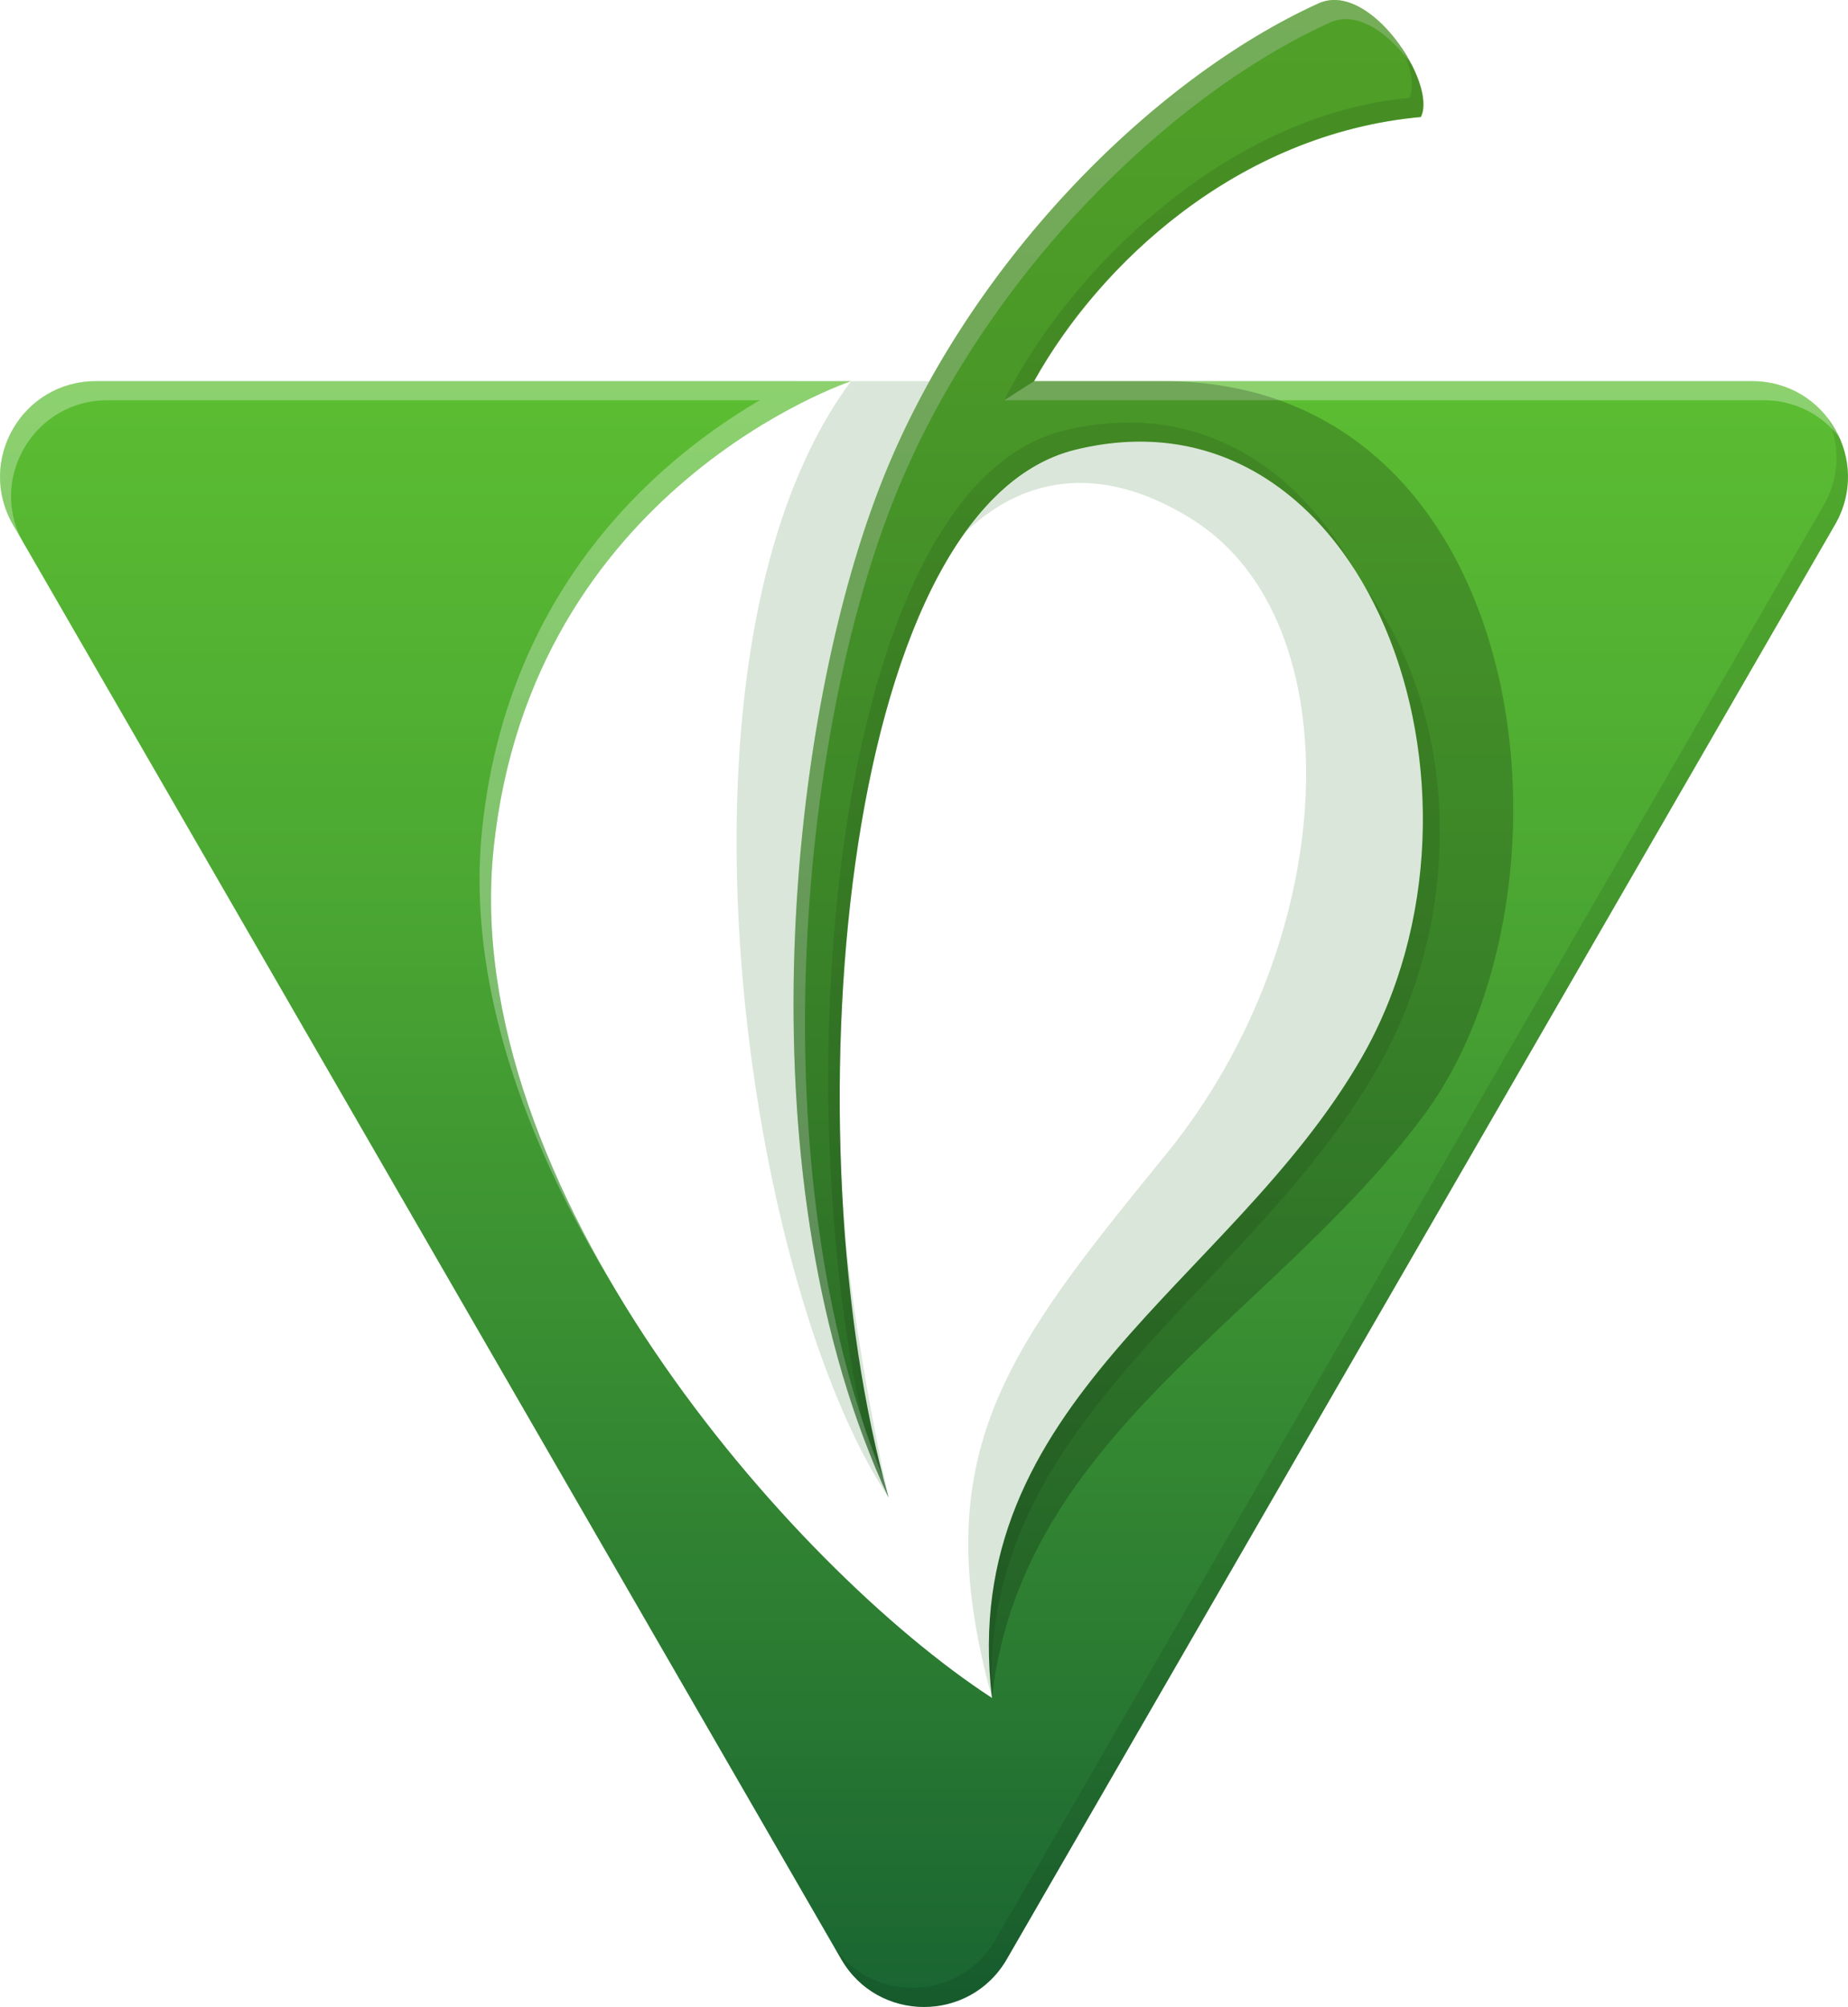 <svg xmlns="http://www.w3.org/2000/svg" xmlns:xlink="http://www.w3.org/1999/xlink" viewBox="0 0 673.51 731.43"><defs><style>.cls-1{mask:url(#mask);filter:url(#luminosity-noclip-4);}.cls-2,.cls-4,.cls-6{mix-blend-mode:multiply;}.cls-2{fill:url(#linear-gradient);}.cls-3{mask:url(#mask-2);filter:url(#luminosity-noclip-5);}.cls-4{fill:url(#linear-gradient-2);}.cls-5{mask:url(#mask-3);filter:url(#luminosity-noclip-6);}.cls-6{fill:url(#linear-gradient-3);}.cls-7{fill:#dae6da;}.cls-8{fill:url(#linear-gradient-4);}.cls-9{opacity:0.1;}.cls-10{opacity:0.3;}.cls-11{fill:#fff;}.cls-12{opacity:0.2;}.cls-13{mask:url(#mask-4);}.cls-14{fill:url(#linear-gradient-5);}.cls-15{mask:url(#mask-5);}.cls-16{fill:url(#linear-gradient-6);}.cls-17{mask:url(#mask-6);}.cls-18{fill:url(#linear-gradient-7);}.cls-19{filter:url(#luminosity-noclip-3);}.cls-20{filter:url(#luminosity-noclip-2);}.cls-21{filter:url(#luminosity-noclip);}</style><filter id="luminosity-noclip" x="0" y="-8692" width="486.55" height="32766" filterUnits="userSpaceOnUse" color-interpolation-filters="sRGB"><feFlood flood-color="#fff" result="bg"/><feBlend in="SourceGraphic" in2="bg"/></filter><mask id="mask" x="0" y="-8692" width="486.55" height="32766" maskUnits="userSpaceOnUse"><g class="cls-21"/></mask><linearGradient id="linear-gradient" x1="243.28" y1="0.02" x2="243.28" y2="309.4" gradientUnits="userSpaceOnUse"><stop offset="0"/><stop offset="1" stop-color="#4d4d4d"/></linearGradient><filter id="luminosity-noclip-2" x="0" y="-8692" width="254.45" height="32766" filterUnits="userSpaceOnUse" color-interpolation-filters="sRGB"><feFlood flood-color="#fff" result="bg"/><feBlend in="SourceGraphic" in2="bg"/></filter><mask id="mask-2" x="0" y="-8692" width="254.45" height="32766" maskUnits="userSpaceOnUse"><g class="cls-20"/></mask><linearGradient id="linear-gradient-2" x1="0" y1="358.82" x2="254.45" y2="358.82" xlink:href="#linear-gradient"/><filter id="luminosity-noclip-3" x="274.16" y="-8692" width="399.35" height="32766" filterUnits="userSpaceOnUse" color-interpolation-filters="sRGB"><feFlood flood-color="#fff" result="bg"/><feBlend in="SourceGraphic" in2="bg"/></filter><mask id="mask-3" x="274.16" y="-8692" width="399.35" height="32766" maskUnits="userSpaceOnUse"><g class="cls-19"/></mask><linearGradient id="linear-gradient-3" x1="473.84" y1="731.43" x2="473.84" y2="138.91" gradientUnits="userSpaceOnUse"><stop offset="0"/><stop offset="0.08" stop-color="#0b0b0b"/><stop offset="0.31" stop-color="#282828"/><stop offset="0.55" stop-color="#3c3c3c"/><stop offset="0.78" stop-color="#494949"/><stop offset="1" stop-color="#4d4d4d"/></linearGradient><linearGradient id="linear-gradient-4" x1="336.75" y1="733.63" x2="336.75" y2="2.2" gradientUnits="userSpaceOnUse"><stop offset="0" stop-color="#196432"/><stop offset="0.21" stop-color="#2e7f32"/><stop offset="0.56" stop-color="#4ba732"/><stop offset="0.83" stop-color="#5dbf32"/><stop offset="1" stop-color="#64c832"/></linearGradient><filter id="luminosity-noclip-4" x="0" y="0.02" width="486.55" height="309.37" filterUnits="userSpaceOnUse" color-interpolation-filters="sRGB"><feFlood flood-color="#fff" result="bg"/><feBlend in="SourceGraphic" in2="bg"/></filter><mask id="mask-4" x="0" y="0.02" width="486.55" height="309.37" maskUnits="userSpaceOnUse"><g class="cls-1"><path class="cls-2" d="M34.91,138.91c-26.83,0-43.6,29-30.19,52.28l64,110.86a349.93,349.93,0,0,0,71.48,7.35,353.15,353.15,0,0,0,39.93-2.29c14.73-130,130.06-168.2,130.06-168.2ZM476.68,52a346.91,346.91,0,0,0,9.87-52,13.64,13.64,0,0,0-6,1.21C420.23,28.61,352,96.4,320.63,177.44c-10.17,26.25-18.66,59-24.24,95.07q13.92-7,27.1-15.16c14-49.27,36.57-85.66,68.55-93.47a94.67,94.67,0,0,1,33.19-2.38q7.75-11,14.65-22.59h-63C395.43,105.48,430.41,69.15,476.68,52Z"/></g></mask><linearGradient id="linear-gradient-5" x1="243.28" y1="0.02" x2="243.28" y2="309.4" gradientUnits="userSpaceOnUse"><stop offset="0" stop-color="#fff"/><stop offset="1" stop-color="#96c832"/></linearGradient><filter id="luminosity-noclip-5" x="0" y="138.91" width="254.45" height="439.83" filterUnits="userSpaceOnUse" color-interpolation-filters="sRGB"><feFlood flood-color="#fff" result="bg"/><feBlend in="SourceGraphic" in2="bg"/></filter><mask id="mask-5" x="0" y="138.91" width="254.45" height="439.83" maskUnits="userSpaceOnUse"><g class="cls-3"><path class="cls-4" d="M254.45,514.62c-45.86-60.48-81.8-135.42-74.57-205.26,3.68-35.57,14.87-64.35,29.23-87.42a350.49,350.49,0,0,0-78.48-83H34.91c-26.83,0-43.6,29-30.19,52.28L228.47,578.74A346.19,346.19,0,0,0,254.45,514.62Z"/></g></mask><linearGradient id="linear-gradient-6" x1="0" y1="358.82" x2="254.45" y2="358.82" xlink:href="#linear-gradient-5"/><filter id="luminosity-noclip-6" x="274.16" y="138.91" width="399.35" height="592.53" filterUnits="userSpaceOnUse" color-interpolation-filters="sRGB"><feFlood flood-color="#fff" result="bg"/><feBlend in="SourceGraphic" in2="bg"/></filter><mask id="mask-6" x="274.16" y="138.91" width="399.35" height="592.53" maskUnits="userSpaceOnUse"><g class="cls-5"><path class="cls-6" d="M306.57,714c13.42,23.24,46.95,23.24,60.37,0L419,623.84a347,347,0,0,1-144.84,34Zm332-575.09H572.5A346.23,346.23,0,0,1,616,282.63l52.8-91.44C682.2,168,665.43,138.91,638.6,138.91Z"/></g></mask><linearGradient id="linear-gradient-7" x1="473.84" y1="731.43" x2="473.84" y2="138.91" gradientUnits="userSpaceOnUse"><stop offset="0" stop-color="#fff"/><stop offset="0" stop-color="#fefefd"/><stop offset="0.15" stop-color="#e3f0c8"/><stop offset="0.29" stop-color="#cbe49a"/><stop offset="0.44" stop-color="#b8da74"/><stop offset="0.58" stop-color="#a9d257"/><stop offset="0.73" stop-color="#9fcc43"/><stop offset="0.87" stop-color="#98c936"/><stop offset="1" stop-color="#96c832"/></linearGradient></defs><g id="Слой_2" data-name="Слой 2"><g id="Object"><g id="Main_Logo" data-name="Main Logo"><g id="Symbol"><path class="cls-7" d="M323.84,545.76c-53-113.65-37.88-278.83-3.21-368.32a309.73,309.73,0,0,1,18.16-38.53H310.2C237.58,236.49,271.25,466.67,323.84,545.76Z"/><path class="cls-7" d="M361.54,618.8c-12.9-107.89,87-150.62,134.56-233.08,56.24-97.4,1.5-247.63-104.06-221.84-15.65,3.82-29,14.51-40.29,30.18,22.74-21.9,51.76-24.48,83.26-4.45,58.5,37.2,53.75,152.72-10,231C367.5,491.32,336.75,529.15,361.54,618.8Z"/><path class="cls-7" d="M323.84,545.76c-7.2-33.13-12.38-64.45-15.76-93.8C310.76,485.9,316.06,518.19,323.84,545.76Z"/><path class="cls-8" d="M376.88,138.91c23.71-42.73,74.26-90.2,140.94-96.26,6.11-12-18.47-49.94-37.27-41.41C420.23,28.61,352,96.4,320.63,177.44,286,266.93,270.8,432.11,323.84,545.76,287.47,417,305.2,185.1,392,163.88,497.6,138.09,552.34,288.32,496.1,385.72,448.5,468.18,348.64,510.91,361.54,618.8,288.07,571,167.17,432.24,179.88,309.36,193.52,177.52,310.2,138.91,310.2,138.91H34.91c-26.83,0-43.6,29-30.19,52.28L306.57,714c13.42,23.24,46.95,23.24,60.37,0L668.79,191.19c13.41-23.24-3.36-52.28-30.19-52.28Z"/><g class="cls-9"><path d="M513.63,35.67C447,41.73,389.35,99,366,145.88l10.92-7c27.73-48.07,77.87-90.53,140.94-96.26,2.79-5.48-.83-16.37-7.38-25.78C514.18,24.25,515.75,31.52,513.63,35.67Z"/><path d="M666.16,152.43a34.41,34.41,0,0,1-1.56,31.78L362.75,707c-12.9,22.35-44.43,23.19-58.75,2.53l2.57,4.44c13.42,23.24,46.95,23.24,60.37,0L668.79,191.19A34.65,34.65,0,0,0,666.16,152.43Z"/><path d="M497.7,214.29c26.65,47.47,29.52,117.53-1.6,171.43C448.5,468.18,348.64,510.91,361.54,618.8c-5-101,92.54-146.43,140.14-228.9C534.36,333.31,531.68,261.21,497.7,214.29Z"/><path d="M387.85,156.9c-85.27,20.84-103.9,244.78-70.1,374.82q2.89,7.14,6.09,14C287.47,417,305.2,185.1,392,163.88c44.22-10.8,79.51,9.29,101.47,43.43C472,169,435,145.38,387.85,156.9Z"/></g><g class="cls-10"><path class="cls-11" d="M175.69,302.38c-5.71,55.26,15.6,113.72,47.46,165.68-29.52-50.18-48.73-105.9-43.27-158.7C193.52,177.52,310.2,138.91,310.2,138.91H289.81C257.26,155,186.16,201.25,175.69,302.38Z"/><path class="cls-11" d="M366,145.88H642.79a34.4,34.4,0,0,1,27.56,13.52,34.6,34.6,0,0,0-31.75-20.49H376.88Z"/><path class="cls-11" d="M39.09,145.88H294a139.86,139.86,0,0,1,16.21-7H34.91c-26.83,0-43.6,29-30.19,52.28l4,7C-4.68,174.91,12.26,145.88,39.09,145.88Z"/><path class="cls-11" d="M323.84,545.76q-1-3.48-1.9-7.07c-45.68-112.85-30.39-268.41,2.87-354.27,31.4-81,99.61-148.84,159.92-176.21,10.21-4.63,22.12,4.45,29.9,15.64-7-13.91-21.8-28.19-34.08-22.61C420.23,28.61,352,96.4,320.63,177.44,286,266.93,270.8,432.11,323.84,545.76Z"/></g><path class="cls-12" d="M518.77,406.65c61.08-82.2,40.64-267.74-94.88-267.74-41.77,0-62.35,27.68-62.35,27.68a187.73,187.73,0,0,1,15.34-27.68,187.73,187.73,0,0,0-15.34,27.68s20.58-27.68,62.35-27.68h-47c23.71-42.73,74.26-90.2,140.94-96.26,6.11-12-18.47-49.94-37.27-41.41C420.23,28.61,352,96.4,320.63,177.44,286,266.93,270.8,432.11,323.84,545.76,287.47,417,305.2,185.1,392,163.88,497.6,138.09,552.34,288.32,496.1,385.72,448.5,468.18,348.64,510.91,361.54,618.8,372,523.28,464.12,480.17,518.77,406.65Z"/><g class="cls-13"><path class="cls-14" d="M34.91,138.91c-26.83,0-43.6,29-30.19,52.28l64,110.86a349.93,349.93,0,0,0,71.48,7.35,353.15,353.15,0,0,0,39.93-2.29c14.73-130,130.06-168.2,130.06-168.2ZM476.68,52a346.91,346.91,0,0,0,9.87-52,13.64,13.64,0,0,0-6,1.21C420.23,28.61,352,96.4,320.63,177.44c-10.17,26.25-18.66,59-24.24,95.07q13.92-7,27.1-15.16c14-49.27,36.57-85.66,68.55-93.47a94.67,94.67,0,0,1,33.19-2.38q7.75-11,14.65-22.59h-63C395.43,105.48,430.41,69.15,476.68,52Z"/></g><g class="cls-15"><path class="cls-16" d="M254.45,514.62c-45.86-60.48-81.8-135.42-74.57-205.26,3.68-35.57,14.87-64.35,29.23-87.42a350.49,350.49,0,0,0-78.48-83H34.91c-26.83,0-43.6,29-30.19,52.28L228.47,578.74A346.19,346.19,0,0,0,254.45,514.62Z"/></g><g class="cls-17"><path class="cls-18" d="M306.57,714c13.42,23.24,46.95,23.24,60.37,0L419,623.84a347,347,0,0,1-144.84,34Zm332-575.09H572.5A346.23,346.23,0,0,1,616,282.63l52.8-91.44C682.2,168,665.43,138.91,638.6,138.91Z"/></g></g></g></g></g></svg>